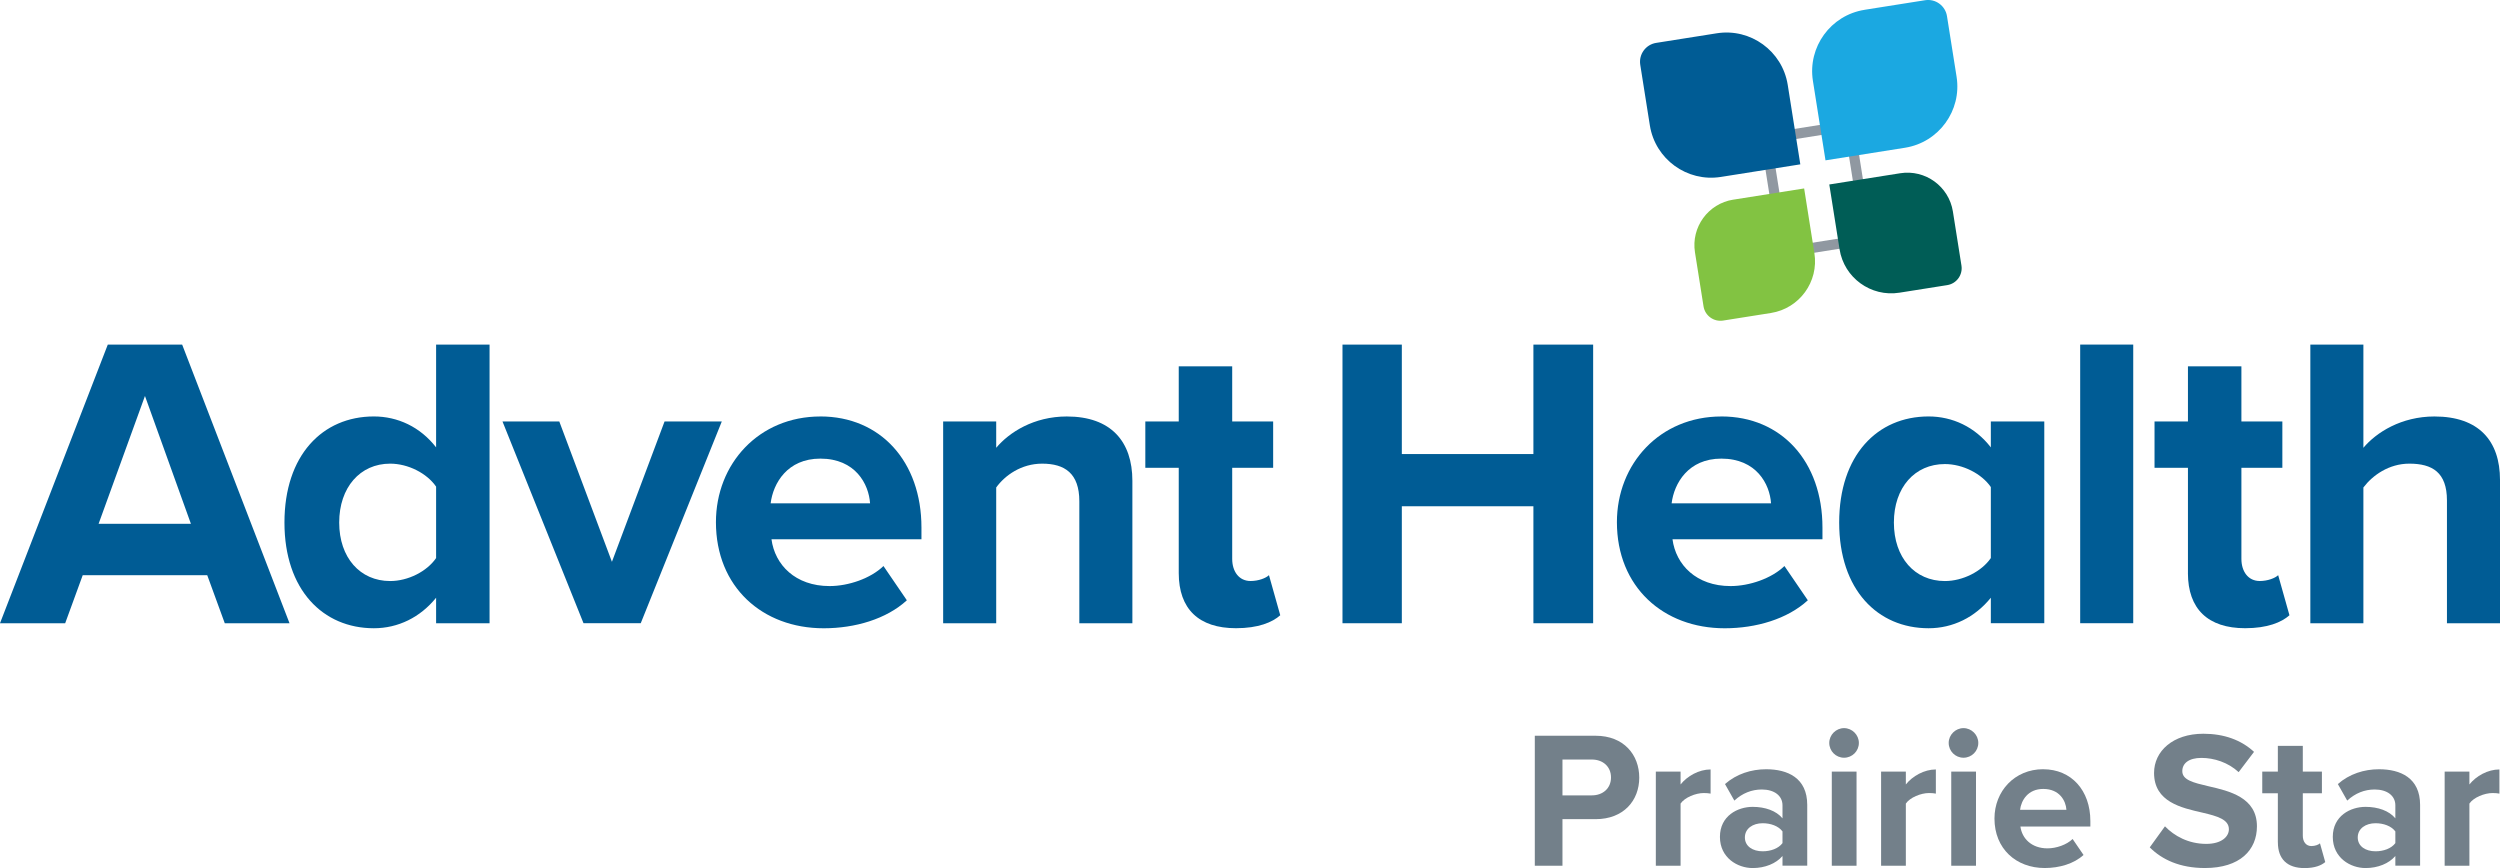 <?xml version="1.0" encoding="UTF-8"?>
<svg xmlns="http://www.w3.org/2000/svg" version="1.1" viewBox="0 0 859.54 298.45">
  <defs>
    <style>
      .cls-1 {
        fill: #005d56;
      }

      .cls-1, .cls-2, .cls-3, .cls-4, .cls-5, .cls-6, .cls-7 {
        stroke-width: 0px;
      }

      .cls-2 {
        fill: #ec008c;
      }

      .cls-3 {
        fill: #9098a1;
      }

      .cls-4 {
        fill: #1ba8e1;
      }

      .cls-5 {
        fill: #005c95;
      }

      .cls-6 {
        fill: #73808a;
      }

      .cls-8 {
        display: none;
      }

      .cls-7 {
        fill: #82c342;
      }
    </style>
  </defs>
  <g id="Layer_3" data-name="Layer 3">
    <g>
      <g>
        <path class="cls-5" d="M71.24,197.76H28.44l-6.03,16.52H0l37.06-95.8h25.57l36.91,95.8h-22.26l-6.03-16.52ZM33.9,180.09h31.74l-15.8-43.95-15.94,43.95Z"/>
        <path class="cls-5" d="M149.94,205.51c-5.46,6.75-13.07,10.49-21.4,10.49-17.52,0-30.74-13.21-30.74-36.34s13.07-36.48,30.74-36.48c8.19,0,15.94,3.59,21.4,10.63v-35.33h18.38v95.8h-18.38v-8.76ZM149.94,167.31c-3.16-4.59-9.62-7.9-15.8-7.9-10.34,0-17.52,8.19-17.52,20.25s7.18,20.11,17.52,20.11c6.18,0,12.64-3.3,15.8-7.9v-24.56Z"/>
        <path class="cls-5" d="M172.76,144.9h19.53l18.1,48.26,18.1-48.26h19.68l-27.87,69.37h-19.68l-27.86-69.37Z"/>
        <path class="cls-5" d="M282.05,143.18c20.68,0,34.76,15.51,34.76,38.21v4.02h-51.56c1.15,8.76,8.19,16.09,19.97,16.09,6.46,0,14.08-2.59,18.53-6.89l8.04,11.78c-7.04,6.46-17.81,9.62-28.58,9.62-21.11,0-37.06-14.22-37.06-36.48,0-20.11,14.79-36.34,35.91-36.34ZM264.96,173.05h34.18c-.43-6.61-5.03-15.37-17.09-15.37-11.35,0-16.23,8.47-17.09,15.37Z"/>
        <path class="cls-5" d="M371.09,172.34c0-9.62-5.03-12.93-12.78-12.93-7.18,0-12.78,4.02-15.8,8.19v46.68h-18.24v-69.37h18.24v9.05c4.45-5.31,12.93-10.77,24.27-10.77,15.22,0,22.55,8.62,22.55,22.12v48.98h-18.24v-41.94Z"/>
        <path class="cls-5" d="M405.27,197.04v-36.2h-11.49v-15.94h11.49v-18.96h18.38v18.96h14.08v15.94h-14.08v31.31c0,4.31,2.3,7.61,6.32,7.61,2.73,0,5.31-1.01,6.32-2.01l3.88,13.79c-2.73,2.44-7.61,4.45-15.22,4.45-12.78,0-19.68-6.61-19.68-18.96Z"/>
        <path class="cls-5" d="M527.21,174.06h-45.24v40.22h-20.4v-95.8h20.4v37.63h45.24v-37.63h20.54v95.8h-20.54v-40.22Z"/>
        <path class="cls-5" d="M591.83,143.18c20.68,0,34.76,15.51,34.76,38.21v4.02h-51.56c1.15,8.76,8.19,16.09,19.96,16.09,6.46,0,14.08-2.59,18.53-6.89l8.04,11.78c-7.04,6.46-17.81,9.62-28.58,9.62-21.11,0-37.06-14.22-37.06-36.48,0-20.11,14.79-36.34,35.91-36.34ZM574.73,173.05h34.18c-.43-6.61-5.03-15.37-17.09-15.37-11.35,0-16.23,8.47-17.09,15.37Z"/>
        <path class="cls-5" d="M684.48,205.51c-5.46,6.75-13.07,10.49-21.4,10.49-17.52,0-30.74-13.21-30.74-36.34s13.07-36.48,30.74-36.48c8.19,0,15.95,3.59,21.4,10.63v-8.91h18.38v69.37h-18.38v-8.76ZM684.48,167.45c-3.16-4.59-9.62-7.9-15.8-7.9-10.34,0-17.53,8.04-17.53,20.11s7.18,20.11,17.53,20.11c6.18,0,12.64-3.3,15.8-7.9v-24.42Z"/>
        <path class="cls-5" d="M715.2,118.47h18.24v95.8h-18.24v-95.8Z"/>
        <path class="cls-5" d="M752.25,197.04v-36.2h-11.49v-15.94h11.49v-18.96h18.38v18.96h14.08v15.94h-14.08v31.31c0,4.31,2.3,7.61,6.32,7.61,2.73,0,5.31-1.01,6.32-2.01l3.88,13.79c-2.73,2.44-7.61,4.45-15.23,4.45-12.78,0-19.68-6.61-19.68-18.96Z"/>
        <path class="cls-5" d="M841.3,172.05c0-9.62-5.02-12.64-12.93-12.64-7.04,0-12.64,4.02-15.8,8.19v46.68h-18.24v-95.8h18.24v35.48c4.45-5.31,13.07-10.77,24.42-10.77,15.23,0,22.55,8.33,22.55,21.83v49.27h-18.24v-42.23Z"/>
      </g>
      <g>
        <path class="cls-3" d="M634.35,45.12l5.65,35.66-25.26,4-5.65-35.66,25.26-4M637.26,41.11l-32.18,5.1,6.74,42.58,32.18-5.1-6.74-42.58h0Z"/>
        <path class="cls-5" d="M573.03,11.64h21.09c11.77,0,21.33,9.56,21.33,21.33v27.67h-27.67c-11.77,0-21.33-9.56-21.33-21.33v-21.09c0-3.63,2.95-6.58,6.58-6.58Z" transform="translate(1.62 92.89) rotate(-9)"/>
        <path class="cls-4" d="M644.83,2.58h21.09c3.64,0,6.59,2.95,6.59,6.59v21.09c0,11.78-9.56,21.34-21.34,21.34h-27.67v-27.67c0-11.78,9.56-21.34,21.34-21.34Z" transform="translate(3.74 101.7) rotate(-9)"/>
        <path class="cls-7" d="M599.03,67.71h24.68v22.54c0,9.92-8.05,17.97-17.97,17.97h-16.66c-3.24,0-5.88-2.63-5.88-5.88v-18.81c0-8.74,7.09-15.83,15.83-15.83Z" transform="translate(-6.33 95.48) rotate(-9)"/>
        <path class="cls-1" d="M631.86,60.01h24.69c8.74,0,15.83,7.1,15.83,15.83v18.81c0,3.25-2.64,5.88-5.88,5.88h-16.66c-9.92,0-17.98-8.06-17.98-17.98v-22.55h0Z" transform="translate(-4.53 103) rotate(-9)"/>
      </g>
    </g>
  </g>
  <g id="Layer_2" data-name="Layer 2" class="cls-8">
    <path class="cls-2" d="M544.64,234.24v-18.24h95.8v18.24h-95.8Z"/>
    <path class="cls-2" d="M544.64,252.48v-18.24h95.8v18.24h-95.8Z"/>
  </g>
  <g id="Layer_4" data-name="Layer 4">
    <g>
      <path class="cls-6" d="M527.69,297.65v-44.69h20.9c9.72,0,15.01,6.57,15.01,14.41s-5.36,14.27-15.01,14.27h-11.39v16.01h-9.51ZM547.32,261.13h-10.12v12.33h10.12c3.75,0,6.57-2.41,6.57-6.16s-2.81-6.16-6.57-6.16Z"/>
      <path class="cls-6" d="M569.3,297.65v-32.36h8.51v4.42c2.28-2.88,6.3-5.16,10.32-5.16v8.31c-.6-.13-1.41-.2-2.35-.2-2.81,0-6.57,1.54-7.97,3.62v21.37h-8.51Z"/>
      <path class="cls-6" d="M612.85,297.65v-3.35c-2.21,2.61-6.03,4.15-10.25,4.15-5.16,0-11.26-3.48-11.26-10.72s6.1-10.32,11.26-10.32c4.29,0,8.11,1.34,10.25,3.95v-4.49c0-3.28-2.81-5.43-7.1-5.43-3.48,0-6.7,1.27-9.45,3.82l-3.22-5.69c3.95-3.48,9.05-5.09,14.14-5.09,7.37,0,14.14,2.95,14.14,12.26v20.9h-8.51ZM612.85,285.85c-1.41-1.88-4.09-2.81-6.83-2.81-3.35,0-6.1,1.81-6.1,4.89s2.75,4.76,6.1,4.76c2.75,0,5.43-.94,6.83-2.81v-4.02Z"/>
      <path class="cls-6" d="M628.93,255.43c0-2.81,2.35-5.09,5.09-5.09s5.09,2.28,5.09,5.09-2.28,5.09-5.09,5.09-5.09-2.28-5.09-5.09ZM629.8,297.65v-32.36h8.51v32.36h-8.51Z"/>
      <path class="cls-6" d="M646.75,297.65v-32.36h8.51v4.42c2.28-2.88,6.3-5.16,10.32-5.16v8.31c-.6-.13-1.41-.2-2.35-.2-2.81,0-6.57,1.54-7.97,3.62v21.37h-8.51Z"/>
      <path class="cls-6" d="M669.99,255.43c0-2.81,2.35-5.09,5.09-5.09s5.09,2.28,5.09,5.09-2.28,5.09-5.09,5.09-5.09-2.28-5.09-5.09ZM670.87,297.65v-32.36h8.51v32.36h-8.51Z"/>
      <path class="cls-6" d="M702.49,264.48c9.65,0,16.21,7.24,16.21,17.82v1.88h-24.05c.54,4.09,3.82,7.5,9.31,7.5,3.02,0,6.57-1.21,8.64-3.22l3.75,5.49c-3.28,3.02-8.31,4.49-13.33,4.49-9.85,0-17.29-6.63-17.29-17.02,0-9.38,6.9-16.95,16.75-16.95ZM694.52,278.42h15.95c-.2-3.08-2.34-7.17-7.97-7.17-5.29,0-7.57,3.95-7.97,7.17Z"/>
      <path class="cls-6" d="M744.36,284.11c3.15,3.28,8.04,6.03,14.2,6.03,5.23,0,7.77-2.48,7.77-5.03,0-3.35-3.89-4.49-9.05-5.7-7.3-1.67-16.68-3.68-16.68-13.67,0-7.44,6.43-13.47,16.95-13.47,7.1,0,13,2.14,17.42,6.23l-5.29,6.97c-3.62-3.35-8.44-4.89-12.8-4.89s-6.57,1.88-6.57,4.56c0,3.02,3.75,3.95,8.91,5.16,7.37,1.68,16.75,3.89,16.75,13.8,0,8.17-5.83,14.34-17.89,14.34-8.58,0-14.74-2.88-18.96-7.1l5.23-7.24Z"/>
      <path class="cls-6" d="M783.16,289.61v-16.88h-5.36v-7.44h5.36v-8.84h8.58v8.84h6.57v7.44h-6.57v14.61c0,2.01,1.07,3.55,2.95,3.55,1.27,0,2.48-.47,2.95-.94l1.81,6.43c-1.27,1.14-3.55,2.08-7.1,2.08-5.96,0-9.18-3.08-9.18-8.84Z"/>
      <path class="cls-6" d="M823.56,297.65v-3.35c-2.21,2.61-6.03,4.15-10.25,4.15-5.16,0-11.26-3.48-11.26-10.72s6.1-10.32,11.26-10.32c4.29,0,8.11,1.34,10.25,3.95v-4.49c0-3.28-2.81-5.43-7.1-5.43-3.48,0-6.7,1.27-9.45,3.82l-3.22-5.69c3.95-3.48,9.05-5.09,14.14-5.09,7.37,0,14.14,2.95,14.14,12.26v20.9h-8.51ZM823.56,285.85c-1.41-1.88-4.09-2.81-6.83-2.81-3.35,0-6.1,1.81-6.1,4.89s2.75,4.76,6.1,4.76c2.75,0,5.43-.94,6.83-2.81v-4.02Z"/>
      <path class="cls-6" d="M840.51,297.65v-32.36h8.51v4.42c2.28-2.88,6.3-5.16,10.32-5.16v8.31c-.6-.13-1.41-.2-2.35-.2-2.81,0-6.57,1.54-7.97,3.62v21.37h-8.51Z"/>
    </g>
  </g>
</svg>